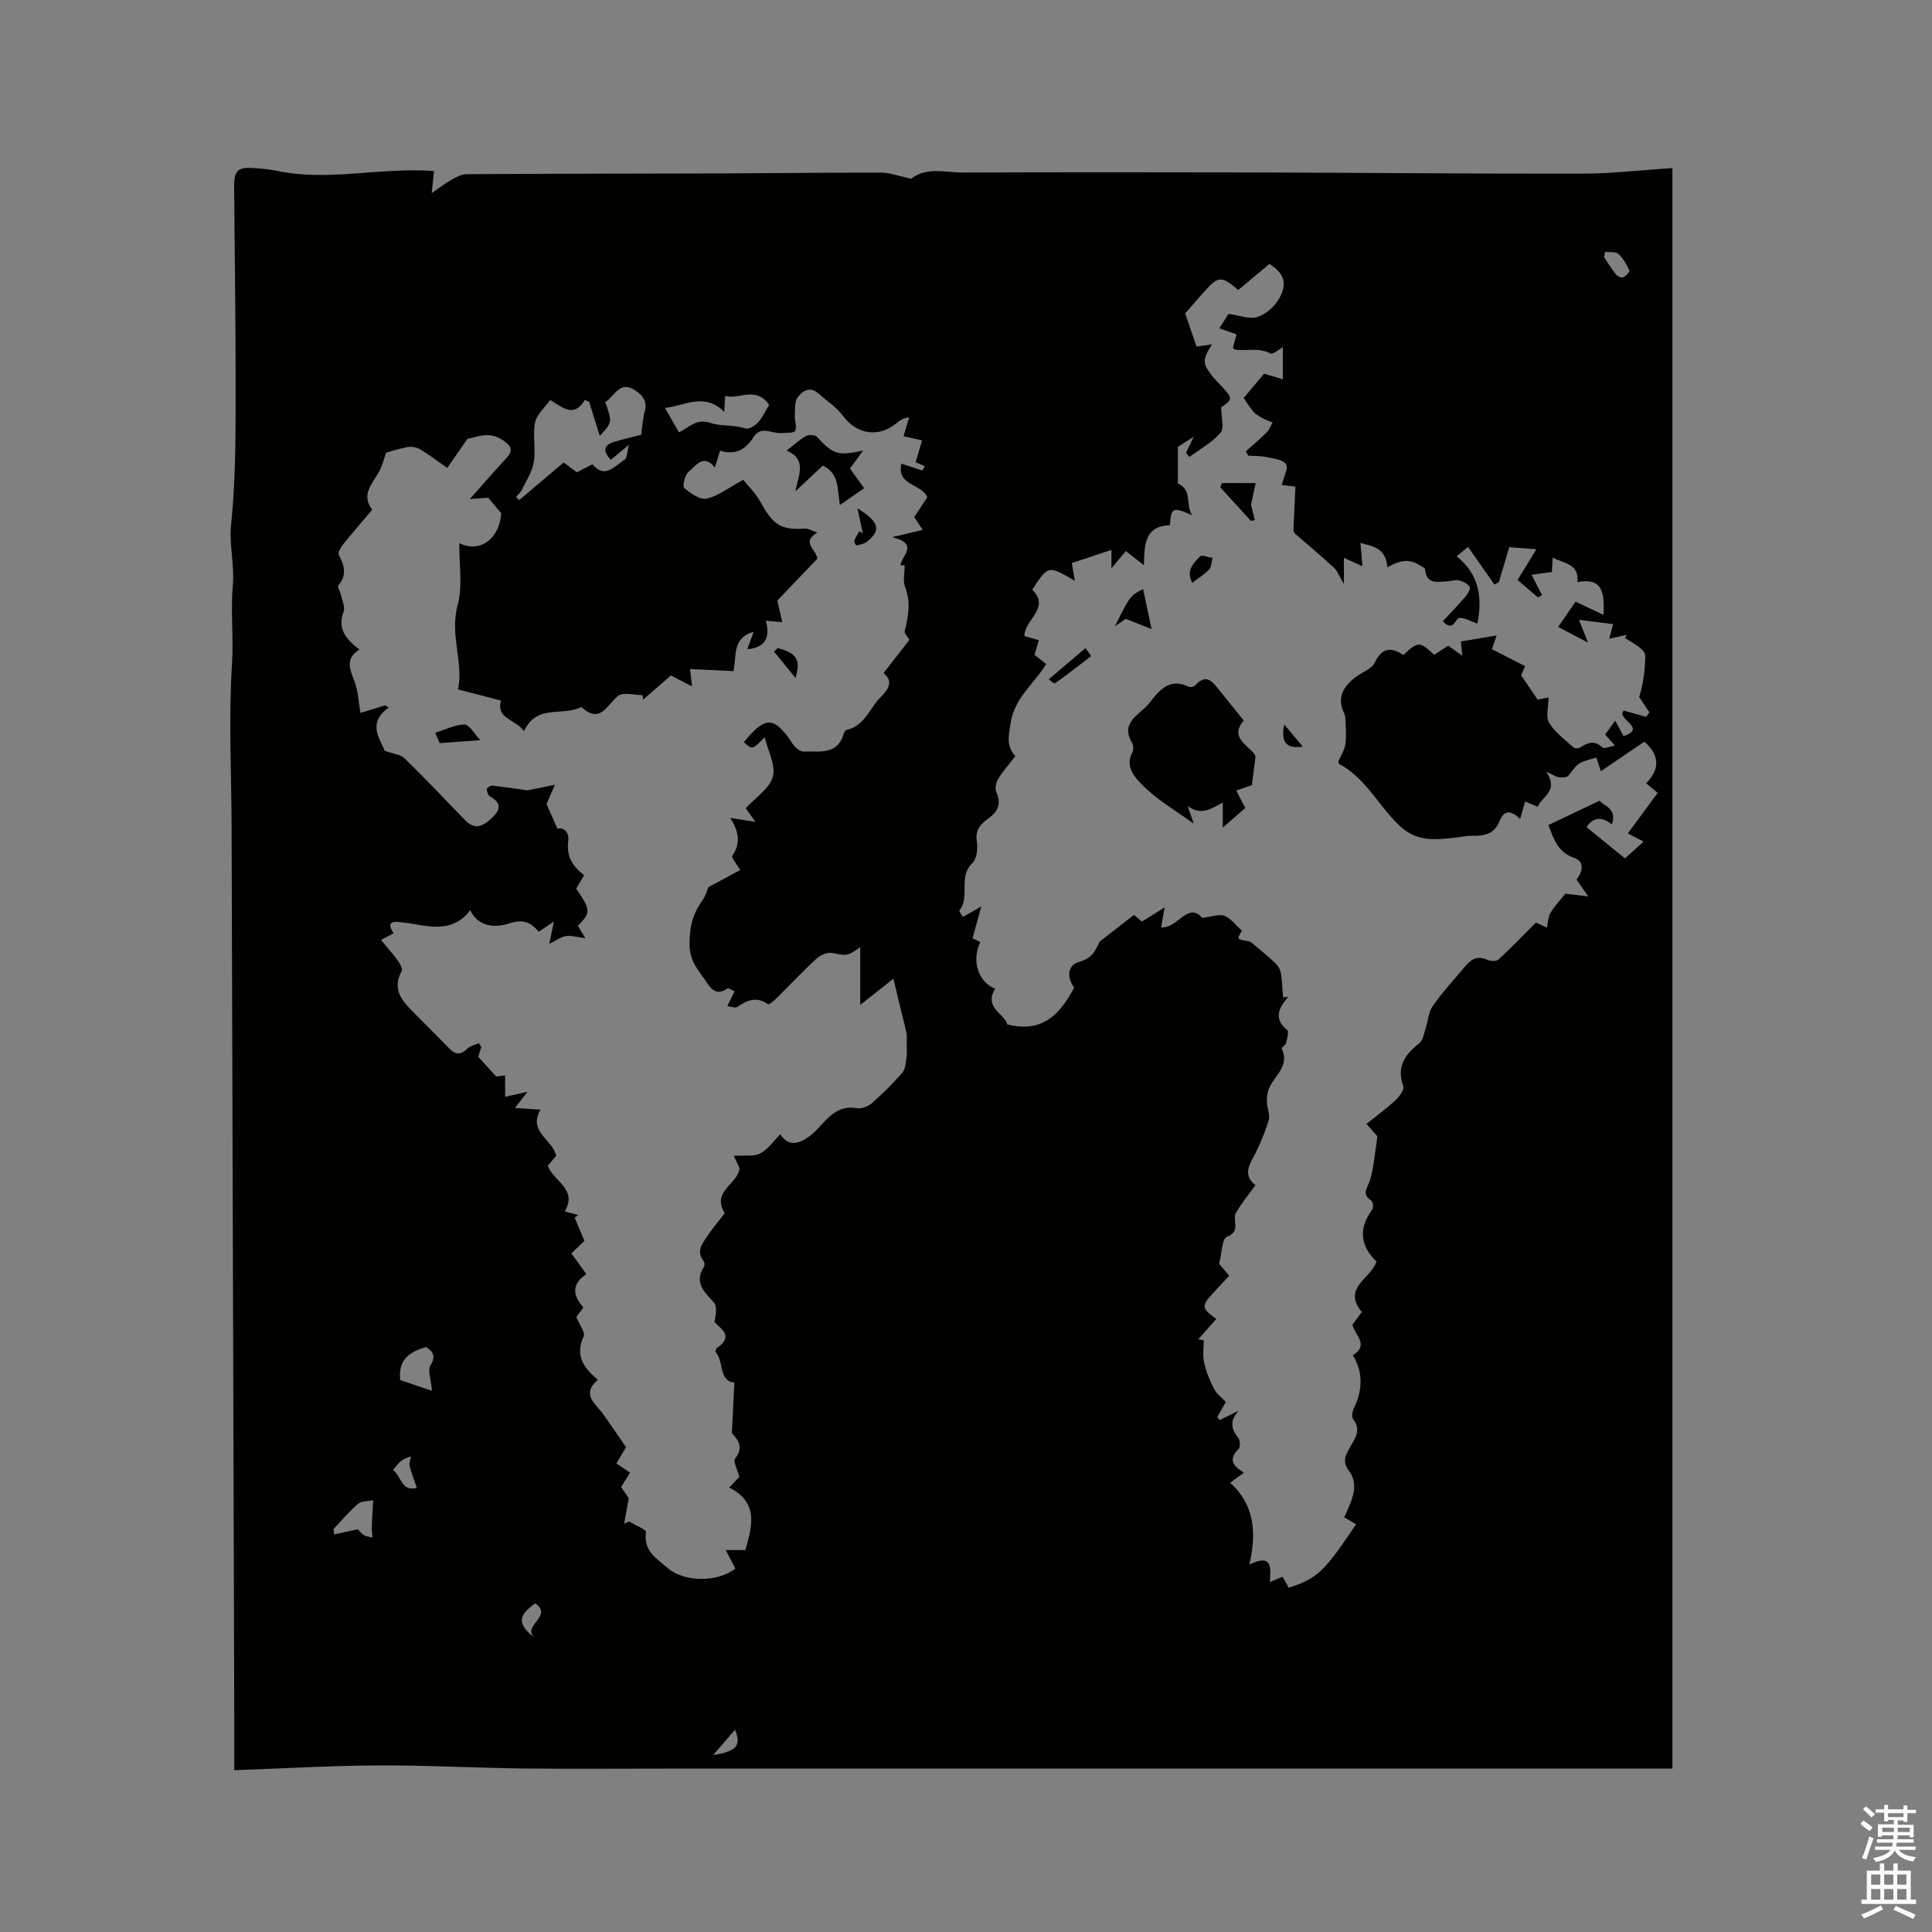 <svg enable-background="new 0 0 400 400" viewBox="0 0 400 400" xmlns="http://www.w3.org/2000/svg"><rect x="0" y="0" width="400" height="400" fill="#808080" stroke="none"/><path d="m385.2 377.6.6-.7c.6.4 1.3.9 1.9 1.5l-.6.7c-.8-.5-1.4-1-1.9-1.5zm.3 7.1c.6-1.4 1.1-2.9 1.5-4.5.3.1.6.3.9.4-.5 1.4-1 2.9-1.5 4.4zm.2-10.1.6-.6c.7.5 1.3 1.1 1.9 1.6l-.7.7c-.6-.6-1.2-1.2-1.8-1.7zm8.4-.8h.8v.9h1.8v.7h-1.8v1.8h-.8v-.3h-1.2v.9h3.3v2.6h-.8v-.4h-2.5c0 .3 0 .6-.1.8h3.4v.7h-3.5c0 .3-.1.6-.1.8h4v.7h-3.5c.7.9 1.9 1.3 3.6 1.5-.2.2-.4.5-.6.9-1.9-.3-3.2-1.1-3.8-2.3-.5 1.1-1.8 2-3.9 2.4-.2-.3-.4-.5-.6-.8 1.9-.4 3.1-.9 3.6-1.7h-3.2v-.7h3.5c.1-.2.1-.5.2-.8h-3.3v-.7h3.4c0-.2 0-.5 0-.8h-2.4v.3h-.8v-2.6h3.3v-.9h-1.2v.3h-.8v-1.8h-1.8v-.7h1.8v-.9h.8v.9h3.2zm-4.4 5.5h2.4c0-.3 0-.6 0-.9h-2.4zm1.2-3.1h3.2v-.8h-3.2zm4.4 2.2h-2.4v.9h2.5v-.9z" fill="#fcfafa"/><path d="m389.2 385.8h.9v1.5h1.9v-1.5h.9v1.5h2.7v6h1.1v.9h-11.3v-.9h1.1v-6h2.7zm.2 8.7.5.8c-1.2.6-2.5 1.3-4 1.9-.2-.3-.3-.6-.6-.8 1.6-.6 3-1.3 4.1-1.9zm-2-4.3h1.9v-2.1h-1.9zm0 3.1h1.9v-2.2h-1.9zm2.7-3.1h1.9v-2.1h-1.9zm0 3.1h1.9v-2.2h-1.9zm2.4 1.3c1.4.6 2.7 1.2 4.1 1.8l-.5.9c-1.5-.7-2.8-1.4-4.1-1.9zm2.2-6.5h-1.9v2.1h1.9zm-1.9 5.2h1.9v-2.2h-1.9z" fill="#fcfafa"/><g fill="#010100"><path d="m89.86 35.41c-.13 1.21-.25 2.39-.48 4.57 1.62-1.11 2.77-2.03 4.04-2.73.98-.55 2.11-1.19 3.17-1.19 17.71-.11 35.41-.11 53.12-.16 10.92-.04 21.84-.18 32.75-.16 1.71 0 3.42.66 5.14 1.01.39.08.92.34 1.14.17 3.28-2.41 6.99-1.19 10.51-1.2 19.93-.07 39.85-.07 59.78-.02 22.88.06 45.75.29 68.63.25 6.02-.01 12.04-.73 18.59-1.16v331.38c-9.69 0-19.62 0-29.55 0-9.97 0-19.93 0-29.9 0-9.86 0-19.72 0-29.58 0-9.97 0-19.93 0-29.9 0s-19.93 0-29.9 0-19.93 0-29.9 0-19.93 0-29.9 0c-9.86 0-19.72.09-29.58-.03-9.9-.12-19.8-.68-29.7-.63-9.82.05-19.64.63-29.84.99 0-4.6.01-8.49 0-12.38-.18-60.96-.36-121.92-.55-182.87-.03-11.24-.64-22.51.08-33.7.36-5.5-.31-10.95.17-16.27.39-4.36-.8-8.48-.35-12.72 1.05-10.26.93-20.56.93-30.85 0-13.04-.21-26.08-.3-39.12-.02-3.33.77-4.04 4.16-3.79 1.58.11 3.18.26 4.73.58 10.65 2.25 21.27-.8 32.49.03zm113.31 152.26c-.73 2.64-1.27 4.6-1.82 6.6.45.22 1.03.49 1.61.77-1.89 3.97-.39 8.29 3.08 9.66-2.47 3.96 2.13 5.3 2.49 7.39 7.27 1.84 10.99-2.09 13.87-7.65-1.54-1.91-1.41-4.61.92-5.25 2.93-.81 3.51-2.5 4.36-4.25 2.31-1.8 4.62-3.59 7.09-5.51.39.33 1.08.9 1.66 1.38 1.51-.95 2.82-1.77 4.7-2.95-.34 1.94-.52 2.98-.73 4.13 3.42.31 5.52-5.39 8.49-1.96 2-.22 3.53-.85 4.64-.41 1.36.54 2.37 1.98 3.61 3.08-1.14 1.8-1.13 1.77 1.4 2.18.47.08.89.54 1.29.88 1.46 1.23 2.96 2.42 4.32 3.75.53.52.94 1.32 1.06 2.05.26 1.61.3 3.27.43 4.9.35-.01.7-.03 1.05-.04-2.02 2.32-3.03 4.53-.19 6.84.4.33-.02 1.81-.24 2.71-.1.43-.99.94-.91 1.11 1.83 3.75-1.73 5.72-2.72 8.52-.28.79-.37 1.7-.33 2.55.05 1.3.71 2.74.35 3.87-.89 2.78-2.02 5.51-3.42 8.07-1.12 2.05-1.29 3.69.68 5.29-1.4 1.97-2.9 3.76-4.03 5.76-.82 1.46 1.17 3.78-1.87 4.93-1.02.38-1.04 3.42-1.61 5.59.45.53 1.25 1.47 2.1 2.46-1.19 1.27-2.27 2.43-3.35 3.6-2.45 2.65-2.39 3.18.68 5.35-1.25 1.41-2.5 2.81-3.74 4.21.38.07.75.14 1.13.21 0 1.54-.26 3.13.07 4.59.43 1.89 1.18 3.76 2.08 5.49.55 1.05 1.62 1.83 2.42 2.69-.66 1.16-1.21 2.14-1.76 3.12.16.21.32.42.48.64 1.32-.65 2.65-1.3 3.97-1.96-1.79 1.91-1.75 3.67-.11 5.63.4.48.47 1.92.08 2.29-2.29 2.22-1.07 3.62 1.09 4.92-.95.69-1.75 1.28-2.85 2.09 5.15 4.66 5.45 10.44 3.99 16.92 5-2.41 4.33.96 4.25 3.64 1.04-.45 1.85-.79 2.61-1.12.51.92.9 1.63 1.28 2.3 5.98-2 7.22-3.17 13.95-13.14-.78-.46-1.55-.92-2.46-1.45 1.41-3.21 3.28-6.5.96-9.66-1.35-1.83-.78-2.97.03-4.48 1.04-1.95 2.74-3.79.82-6.22-.33-.42-.14-1.51.15-2.13 1.78-3.69 2.06-7.34-.17-11.06 3.46-2.14.4-4.16-.1-6.32.66-.9 1.33-1.8 1.94-2.63-4.13-5.09 1.92-6.86 3.05-10.46-3.35-3.2-3.8-6.83-.86-10.77.28-.38.11-1.65-.24-1.87-1.91-1.17-.94-2.42-.4-3.8.45-1.15.66-2.4.86-3.62.3-1.77.5-3.56.82-5.86-.19-.22-.84-.96-2.25-2.56 2.1-1.7 4.17-3.21 6.03-4.94.79-.73 1.84-2.18 1.59-2.87-1.48-4.05.35-6.57 3.32-8.9.71-.56.91-1.83 1.23-2.81.54-1.64.62-3.56 1.55-4.9 2.06-2.94 4.52-5.6 6.84-8.35 1.19-1.4 2.54-2.12 4.46-1.21.64.3 1.87.35 2.31-.06 2.65-2.45 5.16-5.06 7.75-7.66.95.45 1.78.83 2.27 1.06.25-1.1.24-2.23.74-3.06.83-1.38 1.97-2.57 3.08-3.97 1.11.13 2.56.31 4.74.57-1.14-1.64-1.77-2.56-2.43-3.5 1.32-1.73 1.71-3.71-.52-4.5-3.44-1.21-4.22-4.03-5.3-6.78 3.5-1.67 6.96-3.31 10.63-5.06.62 1.08 3.68 1.46 2.53 4.93-2.62-2.09-4.24-.97-5.28.55 2.64 2.14 5.1 4.14 7.98 6.48.91-.82 2.28-2.05 3.86-3.48-1.47-.75-2.28-1.17-3.28-1.68 2.11-2.87 4.11-5.59 6.19-8.41-.82-.68-1.52-1.25-2.39-1.97 2.87-2.98 2.83-5.81-.37-8.63-2.89 1.97-5.83 3.97-9.02 6.13-.38-1.18-.64-2.01-.9-2.82-3.82 1.01-3.77 1.04-5.76 3.69-.31.41-1.31.45-1.96.39-.6-.06-1.17-.49-2.69-1.18 2.73 4.08-.88 5.06-1.75 7.28-1-.42-1.79-.75-2.61-1.1-.39 1.36-.7 2.44-1.03 3.61-1.75-1.69-3.28-2.05-4.25.44-1.05 2.68-3.15 3.1-5.65 3.05-1.22-.03-2.44.28-3.66.4-4.06.41-7.77.95-11.42-2.5-4.35-4.1-6.99-9.86-12.5-12.78-.12-.06-.11-.36-.16-.52.51-1.19 1.26-2.3 1.45-3.5.25-1.64.08-3.34.04-5.02-.01-.51-.1-1.05-.31-1.5-1.55-3.22-.11-5.48 2.34-7.39 1.33-1.04 3.36-1.69 4-3.02 1.53-3.21 3.47-3.25 5.95-1.59 2.97-2.86 3.37-2.86 6.36-.05.97-.63 1.95-1.26 2.93-1.89.86.62 1.65 1.2 2.91 2.1-.14-1.3-.21-2.04-.31-2.97 2.39-.4 4.68-.78 7.42-1.24-.48 1.37-.73 2.1-.99 2.84 2.41 1.23 4.64 2.36 6.89 3.51-.47 1.06-.81 1.83-.84 1.89 1.32 1.94 2.34 3.44 3.43 5.05.64-.13 1.49-.31 2.24-.46 0 1.96-.61 4.02.14 5.26 1.21 2 3.28 3.5 5.06 5.12.26.24 1.08.17 1.44-.07 1.55-1 2.95-1.49 4.53.06.32.31 1.44-.2 2.6-.41-.87-.98-1.41-1.58-2.04-2.28.6-.83 1.21-1.66 2.08-2.86.71 1.3 1.22 2.25 1.73 3.19 5.08-1.7-1.7-3.58.04-5.28 1.59.44 3.11.86 4.63 1.28.23-.31.45-.62.68-.92-.71-1.07-1.42-2.13-2.12-3.2.91-2.74 1.19-5.62 1.28-8.49.02-.57-.61-1.29-1.13-1.7-.95-.76-2.04-1.33-3.07-1.99.11-.22.21-.44.32-.66-1.15.25-2.3.51-3.6.8.39-1.44.67-2.5.82-3.03-2.55-.32-4.71-.6-7.08-.89.64 1.61 1.1 2.78 1.87 4.71-2.53-1.33-4.25-2.23-6.18-3.24 1.32-1.92 2.45-3.55 3.61-5.24 1.96.93 3.72 1.77 5.76 2.74.42-5.88-1.05-7.55-5.38-6.79.4-3.75-2.7-3.85-5.13-5.06-.07 1.33-.13 2.44-.15 2.97-1.56.21-2.85.39-4.22.58.94 1.82 1.56 3.02 2.18 4.23-.28.15-.57.31-.85.46-1.34-1.15-2.67-2.29-4.22-3.62 1.33-2.17 2.57-4.2 3.9-6.36-1.97-.15-3.75-.28-5.63-.42-.72 2.41-1.43 4.83-2.15 7.24-.3.17-.61.33-.91.5-1.79-2.55-3.57-5.1-5.47-7.8-.6.5-1.29 1.07-2.36 1.94 4.85 3.87 5.3 8.83 4.3 13.94-1.3-.45-2.49-1.18-3.66-1.17-1 .01-1.22 3.11-3.5.68 1.59-1.7 3.19-3.34 4.68-5.08.48-.56 1.12-1.69.89-2.02-.45-.67-1.4-1.17-2.24-1.36-.78-.18-1.66.18-2.51.21-1.97.09-4.21.66-4.48-2.48-.03-.36-.86-.67-1.34-.98-2.13-1.36-4.21-.74-6.48.54-.29-4.22-3.39-4.4-5.58-5.04.13 1.43.26 2.84.43 4.82-1.86-.84-2.77-1.25-3.85-1.74v5.43c-.96-1.6-1.34-2.71-2.09-3.41-2.6-2.41-5.33-4.66-7.99-7-.21-.18-.37-.55-.36-.82.11-2.91.26-5.82.41-8.93-.97-.12-2.07-.26-2.83-.36.38-1.63 1.43-3.55.87-4.31-.71-.99-2.69-1.16-4.16-1.47-1.18-.25-2.43-.2-3.65-.28-.17-.29-.34-.58-.52-.87 1.48-1.33 3.01-2.62 4.41-4.03.52-.52.77-1.32 1.15-1.99-.62-.25-1.27-.45-1.85-.76-.7-.38-1.47-.74-1.99-1.31-.79-.86-1.38-1.88-2.16-2.98 1.33-1.58 2.83-3.35 4.25-5.04 1.49.45 2.77.85 3.87 1.18 0-2.51 0-4.55 0-6.65-.89.48-2.08 1.55-2.55 1.3-2.39-1.29-4.9-.47-7.32-.81-.17-.02-.32-.25-.48-.39.25-.88.49-1.76.77-2.76-1.2-.43-2.26-.8-3.56-1.26.78-1.23 1.43-2.27 1.88-2.98 2.24.3 4.31 1.15 5.96.64 1.72-.53 3.53-2.08 4.45-3.67 1.89-3.27 1.18-5.31-1.93-7.31-2.12 1.77-4.3 3.59-6.44 5.38-3.59-2.99-4.1-2.95-7.22.53-1.46 1.62-2.87 3.29-3.78 4.34.95 2.76 1.68 4.9 2.35 6.85.87-.12 1.82-.26 3.21-.46-2.02 3.22-1.99 3.91-.05 6.44.58.75 1.26 1.43 1.91 2.12 2.49 2.63 2.46 2.86.04 4.46 0 2.11.67 4.34-.14 5.28-1.74 2.02-4.25 3.39-6.44 5.02-.24-.29-.48-.58-.71-.87.41-.84.82-1.68 1.61-3.31-1.89 1.19-2.99 1.89-3.29 2.08v7.59c3.08 1.39 1.49 4.28 2.94 6.58-4.01-1.82-4.36-1.58-4.59 2.06-5.42.17-5.25 4.3-5.39 8.29-1.51-1.19-2.57-2.03-3.73-2.94-.82.98-1.55 1.86-2.99 3.57 0-2.07 0-3.21 0-3.81-2.74.91-5.54 1.84-8.2 2.72.17.99.36 2.12.62 3.67-5.52-3.22-5.52-3.22-8.81 1.86 3.84 3.77-1.61 6.15-1.62 9.59.99.29 1.91.55 2.97.85-.35 1.23-.62 2.17-.87 3.04.89.7 1.63 1.28 2.4 1.9-2.49 4.12-6.54 6.91-7.36 12.21-.41 2.65-.97 4.69.98 6.87-1.25 1.62-2.54 3.04-3.53 4.65-.46.75-.76 2.04-.43 2.76 1.12 2.42.36 4.05-1.61 5.47-1.59 1.15-2.79 2.36-2.41 4.73.23 1.46.02 3.65-.92 4.53-3.02 2.81-.38 6.94-2.68 9.8-.13.15.45.88.7 1.34 1.17-.63 2.21-1.23 3.83-2.17zm-51.24 51.63c2.26-.15 4.13.2 5.46-.49 1.59-.82 2.73-2.53 4.17-3.97 1.81 2.77 3.95 1.88 5.97.45 1.11-.79 2.01-1.87 2.95-2.87 1.87-2.01 3.83-3.54 6.9-2.98.97.18 2.36-.37 3.15-1.06 2.23-1.95 4.35-4.06 6.29-6.29.64-.74.69-2.05.85-3.12.14-.93.05-1.88.05-2.83 0-.78.1-1.58-.06-2.33-.42-2-.97-3.98-1.45-5.97-.38-1.58-.75-3.16-1.23-5.22-2.43 1.92-4.37 3.45-6.88 5.44 0-4.45 0-8.12 0-11.96-2.72 1.94-2.69 1.78-5.79 1.2-1-.19-2.45.43-3.25 1.17-2.89 2.65-5.57 5.52-8.36 8.28-.5.49-1.49 1.32-1.68 1.18-2.36-1.71-4.35-.85-6.42.57-.38.26-1.19-.1-2.02-.2.54-1.09.98-2 1.52-3.08-.64-.25-1.31-.72-1.53-.56-2.13 1.53-3.31.21-4.34-1.39-1.56-2.4-3.47-4.03-3.47-7.88 0-3.78.78-6.34 2.74-9.09.59-.83.86-1.9 1.18-2.63 2.17-1.17 4.38-2.36 6.56-3.53-.81-1.42-1.86-2.63-1.63-2.95 1.9-2.71 1.23-5.29-.43-7.85 1.75.27 3.1.48 5.24.81-1.21-1.68-1.76-2.44-2.03-2.81 2.05-2.24 4.92-4.06 5.61-6.5.66-2.3-.98-5.26-1.67-8.22-2.56 2.64-2.56 2.64-4.34 1.02.41-.47.81-.95 1.24-1.42 3.32-3.6 4.96-3.53 7.92.37.51.67.89 1.47 1.48 2.06.47.46 1.18.97 1.77.95 3.24-.12 7.03.82 8.29-3.75.08-.28.35-.67.59-.72 3.79-.83 4.75-4.58 7.12-6.87 1.51-1.46 2.64-3.27.53-4.9 1.91-2.45 3.64-4.69 5.35-6.89-.41-.71-1.09-1.36-.98-1.8.8-3.05 1.3-6 .09-9.14-.5-1.31-.08-2.96-.08-4.46-.3-.02-.6-.04-.89-.06.31-1.97 3.93-4.44-1.71-5.8 2.55-.6 4.32-1.02 6.33-1.5-.7-1.06-1.25-1.89-1.76-2.66 1.03-1.56 1.95-2.96 2.72-4.11-1.28-2.87-6.41-2.37-5.37-6.95 1.6.53 2.96.98 4.32 1.43.17-.3.35-.59.52-.89-.83-.38-1.66-.75-1.9-.86.6-1.99.97-3.24 1.35-4.49-1.28-.29-2.56-.58-3.85-.87.4-1.34.78-2.62 1.17-3.91-1.33.18-1.97.67-2.59 1.18-3.73 3.11-8.27 2.36-11.09-1.45-1.34-1.81-3.38-3.11-5.09-4.65-1.78-1.6-3.36-.53-4.32.78-.68.93-.53 2.52-.59 3.82-.05 1.06.48 2.32.06 3.13-.26.5-1.82.35-2.8.45-1.95.19-4.25-1.64-5.81.83-1.65 2.61-3.81 3.84-6.92 2.8-.39 1.26-.7 2.25-1.09 3.5-2.33-2.96-3.93-.34-5.42.88-.78.63-1.34 3-.95 3.34 1.31 1.11 3.28 2.51 4.67 2.22 2.34-.49 4.43-2.19 7.57-3.89.86 1.09 2.58 2.73 3.66 4.72 2.48 4.59 4.22 5.73 9.06 5.38.73-.05 1.5.45 2.63.82-3.52 2.06-.02 3.65-.02 5.44-2.88 3.01-5.72 5.98-8.26 8.63.4 1.77.71 3.13 1.02 4.49-1.16-.1-2.32-.21-3.42-.31 1.06 3.57-.26 5.63-3.82 5.9.38-1.04.78-2.15 1.32-3.61-4.51 1.32-3.49 4.85-4.18 8.15-3.16-.15-6.25-.3-9-.44.08.69.22 1.88.42 3.59-1.86-.96-3.06-1.57-4.37-2.25-1.94 1.68-3.84 3.34-5.75 4.99-.04-.31-.09-.61-.13-.92-1.72 0-3.97-.69-5.04.14-2.38 1.84-3.66 5.99-7.63 2.3-3.78 2.05-9.29-.73-11.87 5.04-1.77-2.58-5.81-2.48-4.77-6.36-2.81-.73-5.61-1.46-8.9-2.31 1.24-5.35-1.77-11.18-.08-17.42 1.09-4.02.3-8.56.35-12.86 4.33 2.15 8.36-.97 8.68-6.19-1.1-1.31-1.9-2.26-2.7-3.21-.82.06-1.85.13-3.79.27 2.91-3.27 5.1-5.82 7.39-8.28 1.5-1.6 1.52-2.46-.52-3.88-3-2.09-5.66-.5-7.35-.33-1.7 2.45-2.93 4.22-4.2 6.05-2.29-1.6-3.89-2.84-5.62-3.86-.7-.42-1.73-.6-2.53-.47-1.69.29-3.34.85-4.5 1.17-.48 1.33-.8 2.76-1.49 3.98-1.41 2.49-3.76 4.72-1.4 7.84-2.08 2.46-4.1 4.78-6.03 7.17-.48.6-1.12 1.7-.89 2.14 1.17 2.21 1.73 4.23-.1 6.38-.22.26.36 1.14.49 1.75.26 1.23.99 2.67.61 3.68-1.33 3.53.46 5.65 3.28 7.83-2.94 1.83-2.04 3.97-1.08 6.41.81 2.06.88 4.41 1.29 6.7 2.22-.68 3.65-1.12 5.07-1.56.27.14.54.27.81.41-4.63 3.35-1.76 6.6-.86 8.99 1.77.64 3.28.75 4.11 1.56 4.24 4.14 8.32 8.45 12.44 12.72 1.92 1.99 3.56 1.8 6.09-.83 1.65-1.71 1.03-2.94-.84-3.99-.4-.23-.65-1-.66-1.53-.01-.25.75-.76 1.12-.72 2.75.31 5.48.72 7.33.98 2.35-.48 4-.82 5.65-1.16-.57 1.32-1.14 2.65-1.73 4 .62 1.4 1.41 3.2 2.25 5.11 1.35-.38 2.48.77 2.24 2.54-.43 3.15.9 5.28 3.29 7.08-.61 1.03-1.14 1.92-1.65 2.78 3.04 4.43 3.06 4.99.35 7.7.48.8.95 1.59 1.54 2.57-1.69-.22-2.87-.61-3.96-.45-1.04.15-2 .89-3.49 1.6.38-1.84.59-2.87.95-4.6-1.43.95-2.23 1.5-3.14 2.1-1.7-2.03-3.34-2.63-6.06-1.73-3.93 1.3-6.93 0-8.11-2.75-3.22 4.33-7.53 3.64-11.87 2.86-.94-.17-1.89-.25-2.84-.37-2.2-.26-2.25.68-1.17 2.32-.82.43-1.62.86-2.62 1.38 1.28 1.54 2.47 2.86 3.52 4.3.44.61 1.01 1.7.77 2.15-2.16 3.96.3 6.37 2.74 8.83 2.38 2.39 4.79 4.77 7.13 7.2 1.3 1.35 2.41 1.32 3.75.01.59-.57 1.56-.75 2.36-1.11.17.27.34.53.51.8-.27.87-.55 1.74-.63 2.01 1.35 1.49 2.42 2.66 3.71 4.08.21-.03.98-.12 1.85-.23v4.43c1.59-.35 2.9-.65 4.64-1.04-.98 1.27-1.63 2.11-2.6 3.35 1.95.13 3.35.22 5.27.35-2.63 4.63 2.57 6.17 3.25 9.57-.59.7-1.18 1.41-1.73 2.06 1.21 3.26 6.25 4.79 3.51 9.44 1.06.28 1.92.51 2.78.74-.24.18-.49.36-.73.54.65 1.55 1.3 3.1 2.03 4.82-.8.76-1.75 1.67-2.71 2.59 1.08 1.48 2 2.75 3.12 4.29-3.06 2.01-2.91 4.39-.62 6.89-.63.86-1.21 1.66-1.47 2.01.68 1.66 1.89 3.2 1.52 3.99-1.8 3.86-.13 6.45 2.94 8.97-3.59 3.14-.39 5 1.17 7.22 1.5 2.14 2.97 4.3 4.66 6.75-.44.74-1.19 2-2 3.37.99.66 1.91 1.28 2.84 1.9-.7 1.13-1.3 2.09-1.86 2.98.72 1.04 1.31 1.9 1.59 2.3-.37 2.07-.67 3.69-.96 5.31.34-.16.69-.31 1.03-.47 1.23.75 3.58 1.67 3.5 2.22-.6 3.9 2.23 5.45 4.49 7.42 3.37 2.94 10.27 3.02 14.01.1-.56-1.08-1.14-2.19-1.99-3.82h4.06c1.46-5.02 2.74-9.93-3.35-12.94 1.05-1.12 1.74-1.85 2.1-2.22-.4-1.57-1.32-3.21-.88-3.77 2.06-2.61.24-4.22-.66-5.31.19-3.89.34-7.06.51-10.44-3.3-.34-2.11-4.33-3.87-6.3-.11-.12.06-.71.26-.85 3.59-2.52.87-3.86-.51-5.43.28-1.41.61-3.21-.14-4.04-2-2.22-4.14-4.09-2.02-7.36.18-.28.11-.93-.11-1.21-1.55-2.02-.25-3.6.79-5.15 1.12-1.65 2.42-3.18 3.61-4.73-2.83-4.55 2.71-5.99 3.07-9.31-.43-.92-.9-1.95-1.19-2.57zm-29.95-156.09c-.3-.14-.6-.27-.9-.41-2.28 3.76-4.47 1.62-7.17.02-1.12 1.58-2.8 2.98-3.13 4.65-.53 2.64.17 5.51-.26 8.18-.32 2.01-1.57 3.88-2.48 5.78-.26.54-.79.96-1.19 1.43.21.23.42.46.64.69 3.06-2.59 6.13-5.19 9.21-7.8.98.73 1.82 1.35 2.74 2.04 1.03-.54 2.05-1.07 3.22-1.67 2.62 3.14 4.59.33 6.66-.94.5-.31.47-1.48.91-3.1-1.79 1.48-2.74 2.27-3.77 3.12-1.82-1.94-1.38-3.12.83-3.77 1.88-.55 3.8-.98 5.45-1.4.28-1.9.35-3.39.73-4.8.54-1.97-.2-3.17-1.76-4.28-3.44-2.43-4.43 1.14-6.4 2.3 1.47 4.15 1.47 4.15-1.13 7-.71-2.26-1.45-4.65-2.2-7.04zm37.27.61c-2.81-4-6.34-1-9.11-1.86-.06 1.01-.11 1.91-.2 3.3-4.11-4.04-7.95-1.32-12.25-.8 1.14 2.01 2.01 3.53 2.87 5.05 2.32-1.07 3.56-3.01 6.76-1.89 1.84.64 4.66.3 7.04 1.09.67.22 1.98-.58 2.6-1.27.97-1.09 1.59-2.47 2.29-3.62zm-69.82 204.13c-.22-2.58-.91-4.29-.33-5.22 1.17-1.9.66-2.87-.92-3.85-3.25.98-5.81 2.51-5.31 6.85 1.89.63 4.11 1.39 6.56 2.22zm-20.36 28.6c.03.38.07.75.1 1.13 1.54-.33 3.09-.67 4.93-1.06.13.13.57.78 1.17 1.17.52.33 1.22.38 1.84.55-.05-.62-.14-1.24-.13-1.86 0-.98.06-1.96.11-2.95.05-.98.11-1.95.17-2.93-1.06.23-2.4.13-3.13.75-1.82 1.56-3.39 3.44-5.06 5.2zm263.26-264.4c-.08.36-.15.73-.23 1.09.81 1.2 1.56 2.45 2.46 3.57.31.38 1.13.76 1.49.6.56-.24 1.41-1.16 1.3-1.4-.59-1.24-1.28-2.54-2.28-3.44-.57-.51-1.8-.3-2.74-.42zm-246.02 255.9c-.64-1.88-1.18-3.19-1.5-4.56-.14-.61.17-1.32.28-1.99-.68.3-1.44.5-2.01.93-.63.48-1.08 1.19-1.74 1.94 1.78 1.13 1.64 4.53 4.97 3.68zm24.51 23.9c-3.61 2.57-3.71 4.24-.27 7.05-2.41-2.48 4.03-4.43.27-7.05zm36.84 31.41c4.93-.78 5.84-1.96 4.52-5.24-1.42 1.65-2.77 3.21-4.52 5.24z"/><path d="m257.51 149.17c-3.38 3.88 1.91 5.51 2.43 7.49-.31 2.46-.51 3.98-.75 5.89-.73.25-1.9.65-3.25 1.12.58 1.12 1.15 2.22 1.88 3.62-1.35 1.17-2.74 2.39-4.66 4.06 0-2.08 0-3.54 0-5.18-2.15 1.1-4.42 2.9-7.26.68.37 1.09.73 2.17 1.25 3.69-3.94-2.87-7.8-5.06-10.75-8.13-1.25-1.3-3.54-3.6-2.03-6.45.3-.57.35-1.59.03-2.12-2.63-4.38 1.71-5.9 3.53-8.24 1.95-2.5 4.14-5.41 8.19-3.42.34.17 1.12-.03 1.39-.33 2.34-2.57 3.61-.55 4.97 1.09 1.57 1.94 3.13 3.88 5.03 6.23z"/><path d="m236.67 121.96c.57 2.69 1.1 5.18 1.75 8.28-1.82-.72-3.48-1.37-5.38-2.12-.52.36-1.25.88-2.21 1.56 3.14-6.33 3.14-6.33 5.84-7.72z"/><path d="m259.97 100.02c-.26 1.23-.58 2.72-.96 4.49.19.74.49 1.97.8 3.19-.28.05-.55.09-.83.14-2.11-2.31-4.22-4.63-6.33-6.94.11-.3.23-.59.34-.89 2.03.01 4.06.01 6.98.01z"/><path d="m246.84 120.67c-1.37-2.7.36-4.12 1.61-5.48.34-.37 1.69.19 2.58.32-.21.81-.18 1.82-.68 2.37-.89.99-2.1 1.7-3.51 2.79z"/><path d="m225.92 135.83c-2.49 1.91-4.96 3.84-7.51 5.65-.18.13-1.01-.66-1.28-.84 2.71-2.3 5.16-4.38 7.61-6.46.39.55.79 1.1 1.18 1.65z"/><path d="m265.89 150.01c1.37 1.63 2.55 3.03 3.84 4.57-3.42.49-4.61-.87-3.84-4.57z"/><path d="m162.87 93.29c1.69-1.31 2.77-2.34 4.03-3.03.56-.31 1.82-.25 2.2.16 3.41 3.66 4.35 4.03 9.62 2.85-1.07 1.45-1.88 2.55-2.75 3.73.9 1.25 1.75 2.43 2.94 4.07-1.73 1.2-3.37 2.34-5.02 3.49-.57-3.54-.13-6.53-3.54-8.16-1.62 1.52-3.29 3.08-5.7 5.34.79-3.56 2.37-6.67-1.78-8.45z"/><path d="m91.04 153.86c-.09-.2-.38-.86-.93-2.14 2.11-.66 4.08-1.69 6.07-1.72.96-.01 1.95 1.85 3.28 3.24-3.21.23-5.5.4-8.42.62z"/><path d="m177.53 105.25c4.55 2.83 4.94 4.5 1.98 6.89-.58.47-1.45.61-2.21.81-.06.02-.52-.74-.43-1.01.25-.7.7-1.32 1.08-1.97.23.17.46.34.7.51-.35-1.6-.69-3.21-1.12-5.23z"/><path d="m161.03 134.19c3.81.97 4.86 2.38 3.66 6.15-1.69-2.07-3.07-3.76-4.45-5.45.27-.24.53-.47.79-.7z"/></g></svg>